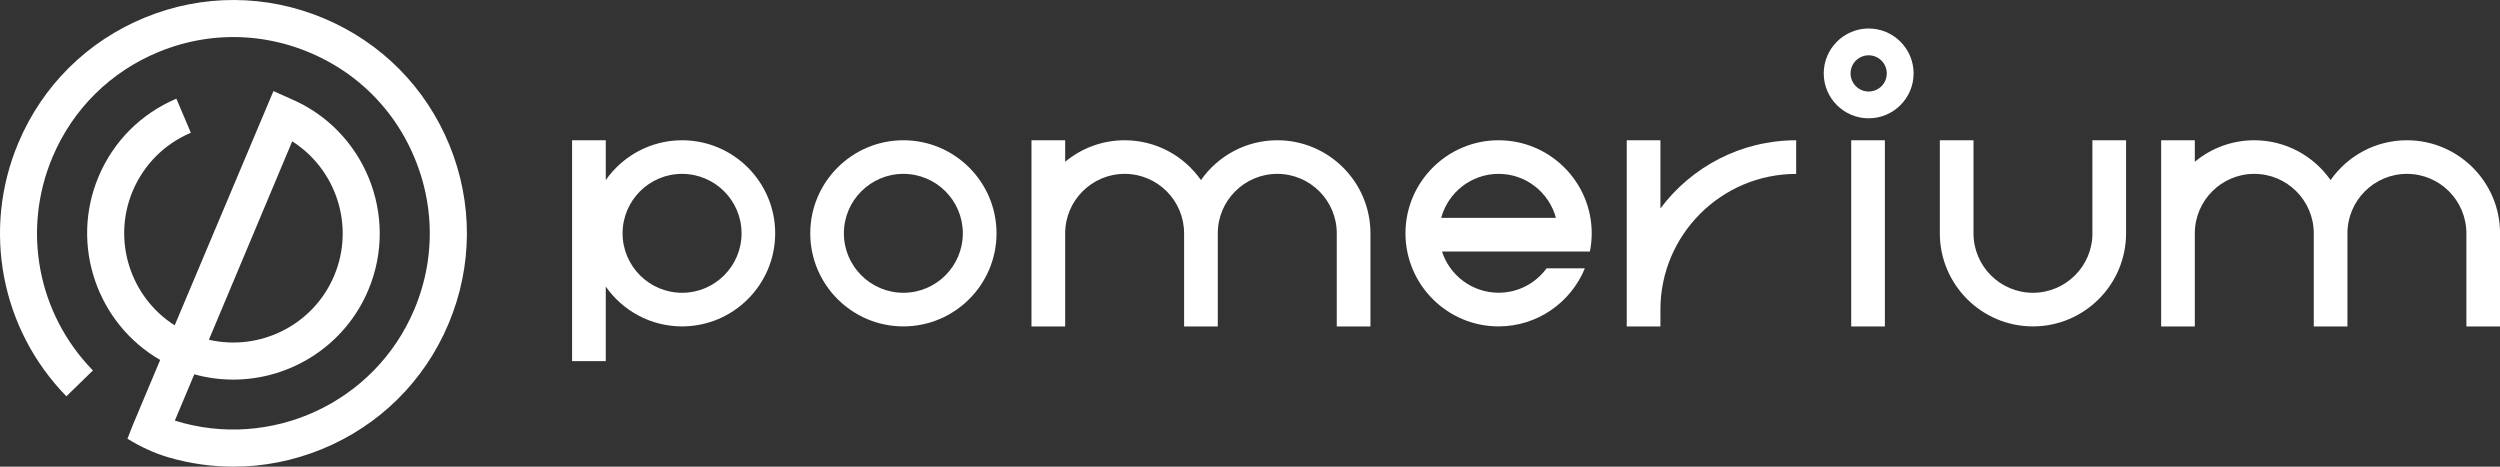 <svg width="150" height="28" viewBox="0 0 150 28" fill="none" xmlns="http://www.w3.org/2000/svg">
<rect x="0" y="0" width="150" height="28" fill="#333333" stroke="none"/>
<g clip-path="url(#clip0_4495_32604)">
<g clip-path="url(#clip1_4495_32604)">
<path d="M17.404 5.911C21.869 7.783 23.973 12.938 22.1 17.399C20.689 20.754 17.425 22.776 13.994 22.776C13.216 22.776 12.432 22.674 11.658 22.458L10.49 25.236C16.218 27.031 22.493 24.198 24.862 18.558C26.273 15.203 26.069 11.444 24.253 8.197C23.229 6.37 21.719 4.846 19.899 3.807C16.669 1.965 12.916 1.728 9.547 3.105C6.635 4.294 4.359 6.547 3.143 9.445C1.306 13.817 2.261 18.834 5.575 22.227L3.984 23.778C0.048 19.746 -1.087 13.781 1.096 8.584C2.546 5.137 5.248 2.46 8.71 1.047C12.171 -0.366 15.978 -0.348 19.425 1.098C22.874 2.544 25.552 5.248 26.967 8.707C28.381 12.167 28.363 15.971 26.916 19.416C25.468 22.863 22.763 25.54 19.302 26.953C17.59 27.652 15.798 28 14.006 28C12.7 28 11.394 27.814 10.121 27.445C9.247 27.19 8.418 26.8 7.647 26.323L7.992 25.447L9.61 21.597C5.843 19.422 4.185 14.717 5.912 10.603C6.803 8.482 8.46 6.82 10.583 5.92L11.451 7.966C9.869 8.635 8.629 9.877 7.962 11.461C6.71 14.444 7.839 17.84 10.481 19.521L16.407 5.464M12.532 20.385C15.582 21.09 18.8 19.518 20.052 16.538C21.304 13.559 20.175 10.159 17.533 8.479L12.532 20.388V20.385Z" fill="white"/>
<path d="M112.12 1.71C110.634 1.71 109.424 2.919 109.424 4.405C109.424 5.89 110.634 7.099 112.12 7.099C113.606 7.099 114.816 5.89 114.816 4.405C114.816 2.919 113.606 1.71 112.12 1.71V1.71ZM112.12 5.491C111.52 5.491 111.034 5.005 111.034 4.405C111.034 3.804 111.52 3.318 112.12 3.318C112.721 3.318 113.207 3.804 113.207 4.405C113.207 5.005 112.721 5.491 112.12 5.491Z" fill="white"/>
<path d="M54.203 8.416C51.123 8.416 48.616 10.921 48.616 14C48.616 17.078 51.123 19.584 54.203 19.584C57.284 19.584 59.791 17.078 59.791 14C59.791 10.921 57.284 8.416 54.203 8.416V8.416ZM54.203 17.567C52.237 17.567 50.633 15.968 50.633 14C50.633 12.032 52.234 10.432 54.203 10.432C56.173 10.432 57.77 12.032 57.77 14C57.77 15.968 56.17 17.567 54.203 17.567V17.567Z" fill="white"/>
<path d="M99.625 12.506V8.416H97.604V19.587H99.625V18.576C99.625 14.087 103.279 10.435 107.77 10.435V8.416C104.44 8.416 101.48 10.024 99.625 12.506Z" fill="white"/>
<path d="M76.636 8.416C74.745 8.416 73.07 9.361 72.058 10.805C71.046 9.361 69.374 8.416 67.479 8.416C66.122 8.416 64.879 8.902 63.91 9.706V8.416H61.889V19.587H63.91V14C63.91 12.035 65.51 10.432 67.479 10.432C69.449 10.432 71.046 12.032 71.046 14V19.587H73.067V14C73.067 12.035 74.667 10.432 76.636 10.432C78.606 10.432 80.206 12.032 80.206 14V19.587H82.227V14C82.227 10.921 79.72 8.416 76.639 8.416H76.636Z" fill="white"/>
<path d="M125.547 14C125.547 15.965 123.946 17.567 121.977 17.567C120.007 17.567 118.41 15.968 118.41 14V8.416H116.39V14C116.39 17.078 118.897 19.584 121.977 19.584C125.057 19.584 127.564 17.078 127.564 14V8.416H125.544V14H125.547Z" fill="white"/>
<path d="M144.413 8.416C142.521 8.416 140.846 9.361 139.834 10.805C138.823 9.361 137.147 8.416 135.256 8.416C133.902 8.416 132.656 8.902 131.689 9.706V8.416H129.669V19.587H131.689V14C131.689 12.035 133.289 10.432 135.256 10.432C137.222 10.432 138.826 12.032 138.826 14V19.587H140.846V14C140.846 12.035 142.446 10.432 144.416 10.432C146.385 10.432 147.983 12.032 147.983 14V19.587H150.003V14C150.003 10.921 147.496 8.416 144.416 8.416H144.413Z" fill="white"/>
<path d="M113.093 8.416H111.073V19.587H113.093V8.416Z" fill="white"/>
<path d="M40.924 8.416C39.033 8.416 37.358 9.361 36.346 10.805V8.416H34.325V21.666H36.346V17.195C37.358 18.639 39.033 19.584 40.924 19.584C44.005 19.584 46.511 17.078 46.511 14C46.511 10.921 44.005 8.416 40.924 8.416V8.416ZM40.924 17.567C38.958 17.567 37.355 15.968 37.355 14C37.355 12.032 38.955 10.432 40.924 10.432C42.894 10.432 44.494 12.032 44.494 14C44.494 15.968 42.894 17.567 40.924 17.567Z" fill="white"/>
<path d="M89.915 17.564C88.33 17.564 86.982 16.523 86.52 15.092H95.394C95.464 14.738 95.503 14.372 95.503 14C95.503 10.921 92.996 8.416 89.915 8.416C86.835 8.416 84.328 10.921 84.328 14C84.328 17.078 86.835 19.584 89.915 19.584C92.251 19.584 94.257 18.14 95.091 16.1H92.795C92.146 16.988 91.098 17.564 89.915 17.564V17.564ZM89.915 10.432C91.564 10.432 92.948 11.555 93.356 13.073H86.472C86.88 11.555 88.267 10.432 89.915 10.432Z" fill="white"/>
</g>
</g>
<defs>
<clipPath id="clip0_4495_32604">
<rect width="150" height="28" fill="white"/>
</clipPath>
<clipPath id="clip1_4495_32604">
<rect width="150" height="28" fill="white"/>
</clipPath>
</defs>
</svg>
